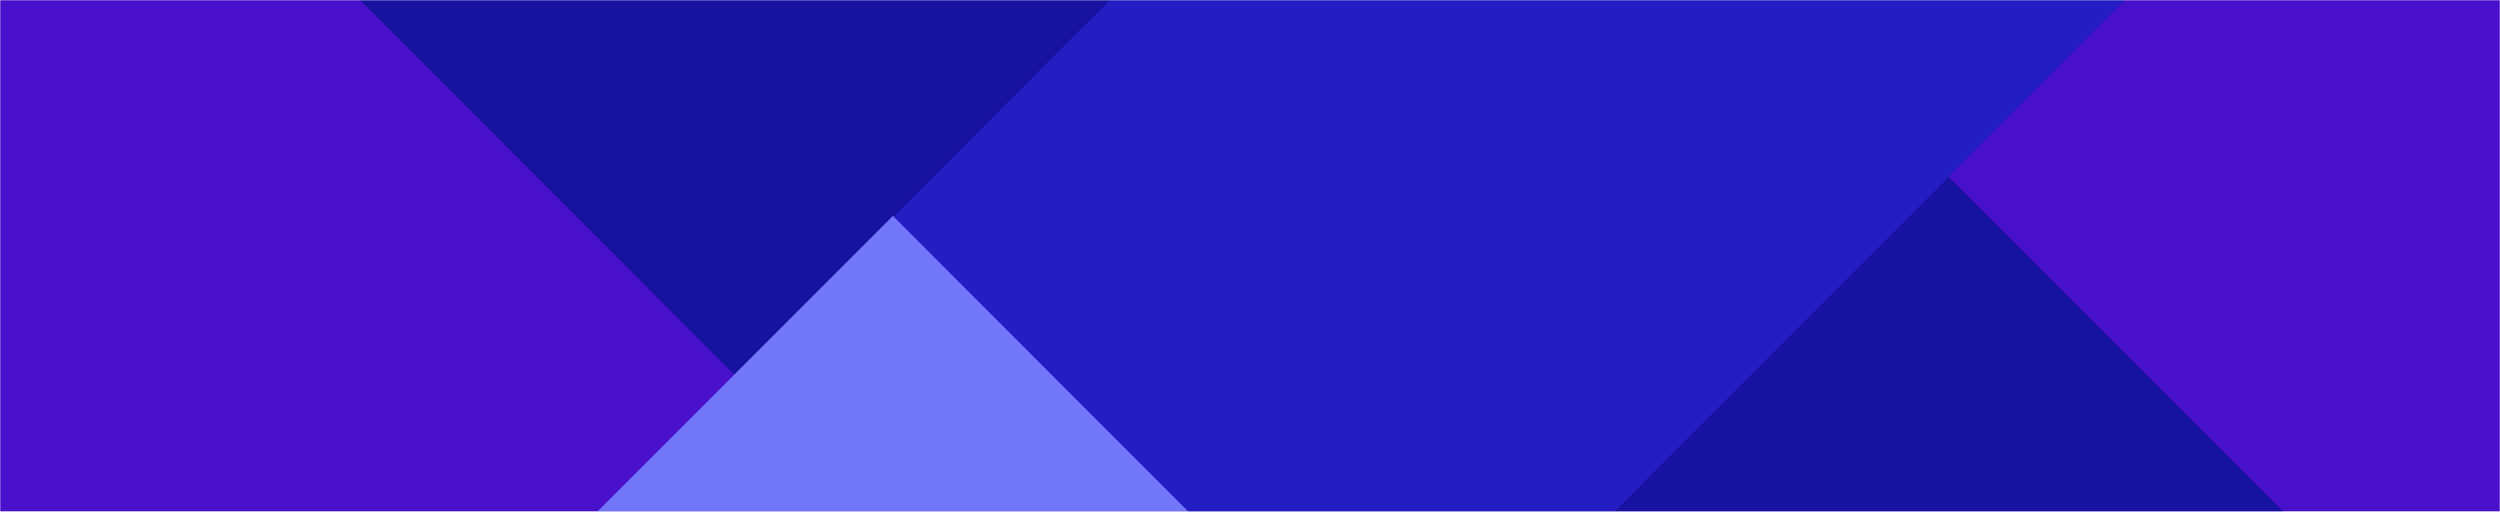 <?xml version="1.0" encoding="UTF-8"?>
<svg width="1280px" height="262px" viewBox="0 0 1280 262" version="1.1" xmlns="http://www.w3.org/2000/svg" xmlns:xlink="http://www.w3.org/1999/xlink">
    <!-- Generator: Sketch 47.1 (45422) - http://www.bohemiancoding.com/sketch -->
    <title>Page-1 Clipped</title>
    <desc>Created with Sketch.</desc>
    <defs>
        <rect id="path-1" x="0" y="0" width="1280" height="262"></rect>
    </defs>
    <g id="Page-1" stroke="none" stroke-width="1" fill="none" fill-rule="evenodd">
        <g id="subfooter">
            <g id="Page-1-Clipped">
                <mask id="mask-2" fill="white">
                    <use xlink:href="#path-1"></use>
                </mask>
                <g id="path-1"></g>
                <g id="Page-1" mask="url(#mask-2)">
                    <g transform="translate(-190, -57)" id="Group">
                        <g>
                            <polygon id="Fill-1" fill="#4910CC" fill-rule="nonzero" points="0 430 1470 430 1470 1.021 0 1.021"></polygon>
                            <polygon id="Fill-2" fill="#1713A0" fill-rule="nonzero" points="318.273 1.021 566.358 249.239 814.446 1.019"></polygon>
                            <polygon id="Fill-3" fill="#7277F9" fill-rule="nonzero" points="384.854 430 907.521 427.957 647.207 167.506"></polygon>
                            <polygon id="Fill-4" fill="#1713A0" fill-rule="nonzero" points="907.521 427.957 1470 430 1187.74 147.589"></polygon>
                            <polygon id="Fill-5" fill="#231DC3" fill-rule="nonzero" points="814.446 1.019 647.629 167.927 907.521 427.957 1335.25 -0"></polygon>
                        </g>
                    </g>
                </g>
            </g>
        </g>
    </g>
</svg>
